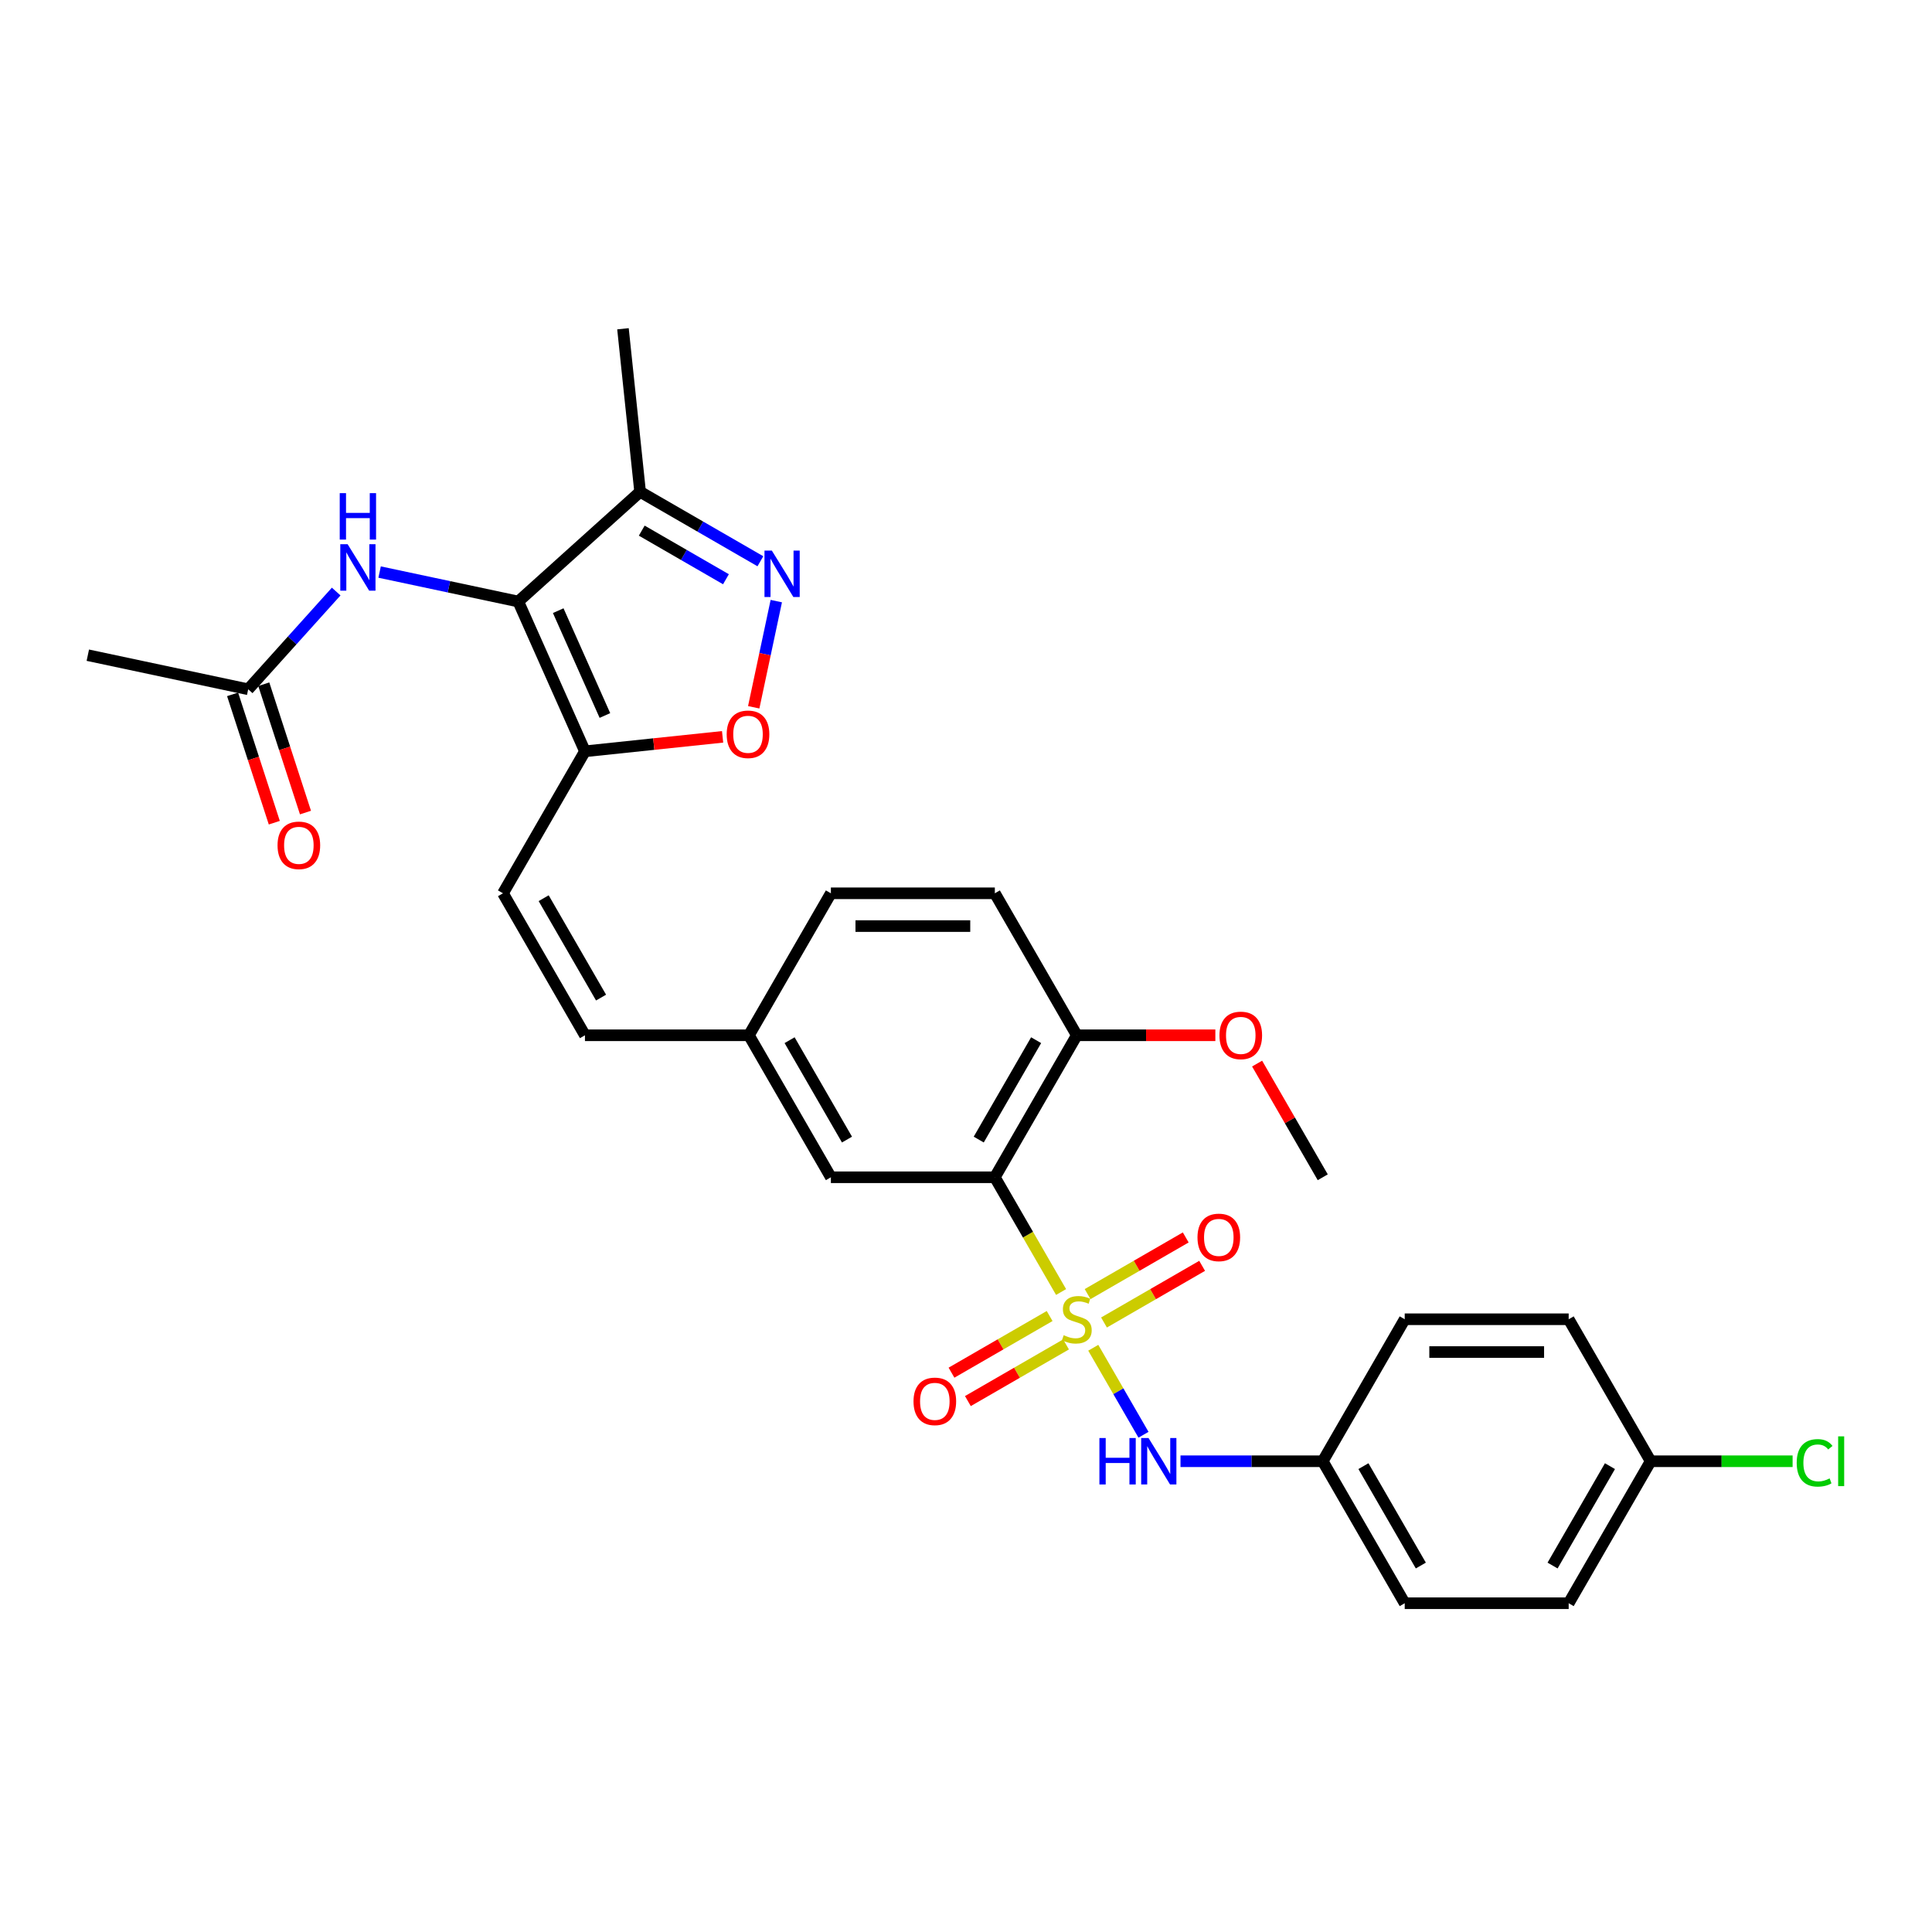<?xml version='1.0' encoding='iso-8859-1'?>
<svg version='1.1' baseProfile='full'
              xmlns='http://www.w3.org/2000/svg'
                      xmlns:rdkit='http://www.rdkit.org/xml'
                      xmlns:xlink='http://www.w3.org/1999/xlink'
                  xml:space='preserve'
width='1000px' height='1000px' viewBox='0 0 1000 1000'>
<!-- END OF HEADER -->
<rect style='opacity:1.0;fill:#FFFFFF;stroke:none' width='1000' height='1000' x='0' y='0'> </rect>
<path class='bond-1' d='M 549.214,668.742 L 532.07,639.048' style='fill:none;fill-rule:evenodd;stroke:#CCCC00;stroke-width:6px;stroke-linecap:butt;stroke-linejoin:miter;stroke-opacity:1' />
<path class='bond-1' d='M 532.07,639.048 L 514.926,609.353' style='fill:none;fill-rule:evenodd;stroke:#000000;stroke-width:6px;stroke-linecap:butt;stroke-linejoin:miter;stroke-opacity:1' />
<path class='bond-6' d='M 565.872,697.595 L 578.872,720.111' style='fill:none;fill-rule:evenodd;stroke:#CCCC00;stroke-width:6px;stroke-linecap:butt;stroke-linejoin:miter;stroke-opacity:1' />
<path class='bond-6' d='M 578.872,720.111 L 591.871,742.627' style='fill:none;fill-rule:evenodd;stroke:#0000FF;stroke-width:6px;stroke-linecap:butt;stroke-linejoin:miter;stroke-opacity:1' />
<path class='bond-9' d='M 543.287,681.17 L 517.889,695.834' style='fill:none;fill-rule:evenodd;stroke:#CCCC00;stroke-width:6px;stroke-linecap:butt;stroke-linejoin:miter;stroke-opacity:1' />
<path class='bond-9' d='M 517.889,695.834 L 492.491,710.497' style='fill:none;fill-rule:evenodd;stroke:#FF0000;stroke-width:6px;stroke-linecap:butt;stroke-linejoin:miter;stroke-opacity:1' />
<path class='bond-9' d='M 551.773,695.869 L 526.375,710.532' style='fill:none;fill-rule:evenodd;stroke:#CCCC00;stroke-width:6px;stroke-linecap:butt;stroke-linejoin:miter;stroke-opacity:1' />
<path class='bond-9' d='M 526.375,710.532 L 500.977,725.196' style='fill:none;fill-rule:evenodd;stroke:#FF0000;stroke-width:6px;stroke-linecap:butt;stroke-linejoin:miter;stroke-opacity:1' />
<path class='bond-10' d='M 571.427,684.522 L 596.825,669.858' style='fill:none;fill-rule:evenodd;stroke:#CCCC00;stroke-width:6px;stroke-linecap:butt;stroke-linejoin:miter;stroke-opacity:1' />
<path class='bond-10' d='M 596.825,669.858 L 622.223,655.195' style='fill:none;fill-rule:evenodd;stroke:#FF0000;stroke-width:6px;stroke-linecap:butt;stroke-linejoin:miter;stroke-opacity:1' />
<path class='bond-10' d='M 562.941,669.823 L 588.339,655.16' style='fill:none;fill-rule:evenodd;stroke:#CCCC00;stroke-width:6px;stroke-linecap:butt;stroke-linejoin:miter;stroke-opacity:1' />
<path class='bond-10' d='M 588.339,655.16 L 613.736,640.496' style='fill:none;fill-rule:evenodd;stroke:#FF0000;stroke-width:6px;stroke-linecap:butt;stroke-linejoin:miter;stroke-opacity:1' />
<path class='bond-0' d='M 268.254,311.35 L 302.77,388.875' style='fill:none;fill-rule:evenodd;stroke:#000000;stroke-width:6px;stroke-linecap:butt;stroke-linejoin:miter;stroke-opacity:1' />
<path class='bond-0' d='M 288.936,316.075 L 313.098,370.343' style='fill:none;fill-rule:evenodd;stroke:#000000;stroke-width:6px;stroke-linecap:butt;stroke-linejoin:miter;stroke-opacity:1' />
<path class='bond-4' d='M 268.254,311.35 L 331.319,254.566' style='fill:none;fill-rule:evenodd;stroke:#000000;stroke-width:6px;stroke-linecap:butt;stroke-linejoin:miter;stroke-opacity:1' />
<path class='bond-7' d='M 268.254,311.35 L 232.368,303.722' style='fill:none;fill-rule:evenodd;stroke:#000000;stroke-width:6px;stroke-linecap:butt;stroke-linejoin:miter;stroke-opacity:1' />
<path class='bond-7' d='M 232.368,303.722 L 196.482,296.094' style='fill:none;fill-rule:evenodd;stroke:#0000FF;stroke-width:6px;stroke-linecap:butt;stroke-linejoin:miter;stroke-opacity:1' />
<path class='bond-11' d='M 514.926,609.353 L 557.357,535.86' style='fill:none;fill-rule:evenodd;stroke:#000000;stroke-width:6px;stroke-linecap:butt;stroke-linejoin:miter;stroke-opacity:1' />
<path class='bond-11' d='M 506.592,589.843 L 536.294,538.398' style='fill:none;fill-rule:evenodd;stroke:#000000;stroke-width:6px;stroke-linecap:butt;stroke-linejoin:miter;stroke-opacity:1' />
<path class='bond-13' d='M 514.926,609.353 L 430.064,609.353' style='fill:none;fill-rule:evenodd;stroke:#000000;stroke-width:6px;stroke-linecap:butt;stroke-linejoin:miter;stroke-opacity:1' />
<path class='bond-2' d='M 302.77,388.875 L 260.339,462.368' style='fill:none;fill-rule:evenodd;stroke:#000000;stroke-width:6px;stroke-linecap:butt;stroke-linejoin:miter;stroke-opacity:1' />
<path class='bond-5' d='M 302.77,388.875 L 338.392,385.131' style='fill:none;fill-rule:evenodd;stroke:#000000;stroke-width:6px;stroke-linecap:butt;stroke-linejoin:miter;stroke-opacity:1' />
<path class='bond-5' d='M 338.392,385.131 L 374.014,381.387' style='fill:none;fill-rule:evenodd;stroke:#FF0000;stroke-width:6px;stroke-linecap:butt;stroke-linejoin:miter;stroke-opacity:1' />
<path class='bond-3' d='M 401.806,311.135 L 395.966,338.613' style='fill:none;fill-rule:evenodd;stroke:#0000FF;stroke-width:6px;stroke-linecap:butt;stroke-linejoin:miter;stroke-opacity:1' />
<path class='bond-3' d='M 395.966,338.613 L 390.125,366.092' style='fill:none;fill-rule:evenodd;stroke:#FF0000;stroke-width:6px;stroke-linecap:butt;stroke-linejoin:miter;stroke-opacity:1' />
<path class='bond-32' d='M 393.576,290.51 L 362.447,272.538' style='fill:none;fill-rule:evenodd;stroke:#0000FF;stroke-width:6px;stroke-linecap:butt;stroke-linejoin:miter;stroke-opacity:1' />
<path class='bond-32' d='M 362.447,272.538 L 331.319,254.566' style='fill:none;fill-rule:evenodd;stroke:#000000;stroke-width:6px;stroke-linecap:butt;stroke-linejoin:miter;stroke-opacity:1' />
<path class='bond-32' d='M 375.751,299.817 L 353.961,287.236' style='fill:none;fill-rule:evenodd;stroke:#0000FF;stroke-width:6px;stroke-linecap:butt;stroke-linejoin:miter;stroke-opacity:1' />
<path class='bond-32' d='M 353.961,287.236 L 332.171,274.656' style='fill:none;fill-rule:evenodd;stroke:#000000;stroke-width:6px;stroke-linecap:butt;stroke-linejoin:miter;stroke-opacity:1' />
<path class='bond-27' d='M 331.319,254.566 L 322.448,170.168' style='fill:none;fill-rule:evenodd;stroke:#000000;stroke-width:6px;stroke-linecap:butt;stroke-linejoin:miter;stroke-opacity:1' />
<path class='bond-17' d='M 611.024,756.339 L 647.837,756.339' style='fill:none;fill-rule:evenodd;stroke:#0000FF;stroke-width:6px;stroke-linecap:butt;stroke-linejoin:miter;stroke-opacity:1' />
<path class='bond-17' d='M 647.837,756.339 L 684.65,756.339' style='fill:none;fill-rule:evenodd;stroke:#000000;stroke-width:6px;stroke-linecap:butt;stroke-linejoin:miter;stroke-opacity:1' />
<path class='bond-12' d='M 174.01,306.184 L 151.236,331.477' style='fill:none;fill-rule:evenodd;stroke:#0000FF;stroke-width:6px;stroke-linecap:butt;stroke-linejoin:miter;stroke-opacity:1' />
<path class='bond-12' d='M 151.236,331.477 L 128.462,356.771' style='fill:none;fill-rule:evenodd;stroke:#000000;stroke-width:6px;stroke-linecap:butt;stroke-linejoin:miter;stroke-opacity:1' />
<path class='bond-8' d='M 260.339,462.368 L 302.77,535.86' style='fill:none;fill-rule:evenodd;stroke:#000000;stroke-width:6px;stroke-linecap:butt;stroke-linejoin:miter;stroke-opacity:1' />
<path class='bond-8' d='M 281.402,464.905 L 311.104,516.35' style='fill:none;fill-rule:evenodd;stroke:#000000;stroke-width:6px;stroke-linecap:butt;stroke-linejoin:miter;stroke-opacity:1' />
<path class='bond-18' d='M 557.357,535.86 L 514.926,462.368' style='fill:none;fill-rule:evenodd;stroke:#000000;stroke-width:6px;stroke-linecap:butt;stroke-linejoin:miter;stroke-opacity:1' />
<path class='bond-22' d='M 557.357,535.86 L 593.211,535.86' style='fill:none;fill-rule:evenodd;stroke:#000000;stroke-width:6px;stroke-linecap:butt;stroke-linejoin:miter;stroke-opacity:1' />
<path class='bond-22' d='M 593.211,535.86 L 629.065,535.86' style='fill:none;fill-rule:evenodd;stroke:#FF0000;stroke-width:6px;stroke-linecap:butt;stroke-linejoin:miter;stroke-opacity:1' />
<path class='bond-15' d='M 120.391,359.393 L 131.184,392.61' style='fill:none;fill-rule:evenodd;stroke:#000000;stroke-width:6px;stroke-linecap:butt;stroke-linejoin:miter;stroke-opacity:1' />
<path class='bond-15' d='M 131.184,392.61 L 141.977,425.828' style='fill:none;fill-rule:evenodd;stroke:#FF0000;stroke-width:6px;stroke-linecap:butt;stroke-linejoin:miter;stroke-opacity:1' />
<path class='bond-15' d='M 136.533,354.148 L 147.326,387.366' style='fill:none;fill-rule:evenodd;stroke:#000000;stroke-width:6px;stroke-linecap:butt;stroke-linejoin:miter;stroke-opacity:1' />
<path class='bond-15' d='M 147.326,387.366 L 158.119,420.583' style='fill:none;fill-rule:evenodd;stroke:#FF0000;stroke-width:6px;stroke-linecap:butt;stroke-linejoin:miter;stroke-opacity:1' />
<path class='bond-28' d='M 128.462,356.771 L 45.455,339.127' style='fill:none;fill-rule:evenodd;stroke:#000000;stroke-width:6px;stroke-linecap:butt;stroke-linejoin:miter;stroke-opacity:1' />
<path class='bond-16' d='M 430.064,609.353 L 387.632,535.86' style='fill:none;fill-rule:evenodd;stroke:#000000;stroke-width:6px;stroke-linecap:butt;stroke-linejoin:miter;stroke-opacity:1' />
<path class='bond-16' d='M 438.397,589.843 L 408.696,538.398' style='fill:none;fill-rule:evenodd;stroke:#000000;stroke-width:6px;stroke-linecap:butt;stroke-linejoin:miter;stroke-opacity:1' />
<path class='bond-14' d='M 302.77,535.86 L 387.632,535.86' style='fill:none;fill-rule:evenodd;stroke:#000000;stroke-width:6px;stroke-linecap:butt;stroke-linejoin:miter;stroke-opacity:1' />
<path class='bond-20' d='M 387.632,535.86 L 430.064,462.368' style='fill:none;fill-rule:evenodd;stroke:#000000;stroke-width:6px;stroke-linecap:butt;stroke-linejoin:miter;stroke-opacity:1' />
<path class='bond-23' d='M 684.65,756.339 L 727.081,682.846' style='fill:none;fill-rule:evenodd;stroke:#000000;stroke-width:6px;stroke-linecap:butt;stroke-linejoin:miter;stroke-opacity:1' />
<path class='bond-24' d='M 684.65,756.339 L 727.081,829.832' style='fill:none;fill-rule:evenodd;stroke:#000000;stroke-width:6px;stroke-linecap:butt;stroke-linejoin:miter;stroke-opacity:1' />
<path class='bond-24' d='M 705.713,758.876 L 735.415,810.321' style='fill:none;fill-rule:evenodd;stroke:#000000;stroke-width:6px;stroke-linecap:butt;stroke-linejoin:miter;stroke-opacity:1' />
<path class='bond-31' d='M 514.926,462.368 L 430.064,462.368' style='fill:none;fill-rule:evenodd;stroke:#000000;stroke-width:6px;stroke-linecap:butt;stroke-linejoin:miter;stroke-opacity:1' />
<path class='bond-31' d='M 502.196,479.34 L 442.793,479.34' style='fill:none;fill-rule:evenodd;stroke:#000000;stroke-width:6px;stroke-linecap:butt;stroke-linejoin:miter;stroke-opacity:1' />
<path class='bond-19' d='M 854.374,756.339 L 811.943,829.832' style='fill:none;fill-rule:evenodd;stroke:#000000;stroke-width:6px;stroke-linecap:butt;stroke-linejoin:miter;stroke-opacity:1' />
<path class='bond-19' d='M 833.311,758.876 L 803.609,810.321' style='fill:none;fill-rule:evenodd;stroke:#000000;stroke-width:6px;stroke-linecap:butt;stroke-linejoin:miter;stroke-opacity:1' />
<path class='bond-21' d='M 854.374,756.339 L 891.111,756.339' style='fill:none;fill-rule:evenodd;stroke:#000000;stroke-width:6px;stroke-linecap:butt;stroke-linejoin:miter;stroke-opacity:1' />
<path class='bond-21' d='M 891.111,756.339 L 927.848,756.339' style='fill:none;fill-rule:evenodd;stroke:#00CC00;stroke-width:6px;stroke-linecap:butt;stroke-linejoin:miter;stroke-opacity:1' />
<path class='bond-30' d='M 854.374,756.339 L 811.943,682.846' style='fill:none;fill-rule:evenodd;stroke:#000000;stroke-width:6px;stroke-linecap:butt;stroke-linejoin:miter;stroke-opacity:1' />
<path class='bond-29' d='M 650.675,550.508 L 667.663,579.93' style='fill:none;fill-rule:evenodd;stroke:#FF0000;stroke-width:6px;stroke-linecap:butt;stroke-linejoin:miter;stroke-opacity:1' />
<path class='bond-29' d='M 667.663,579.93 L 684.65,609.353' style='fill:none;fill-rule:evenodd;stroke:#000000;stroke-width:6px;stroke-linecap:butt;stroke-linejoin:miter;stroke-opacity:1' />
<path class='bond-26' d='M 727.081,682.846 L 811.943,682.846' style='fill:none;fill-rule:evenodd;stroke:#000000;stroke-width:6px;stroke-linecap:butt;stroke-linejoin:miter;stroke-opacity:1' />
<path class='bond-26' d='M 739.81,699.818 L 799.214,699.818' style='fill:none;fill-rule:evenodd;stroke:#000000;stroke-width:6px;stroke-linecap:butt;stroke-linejoin:miter;stroke-opacity:1' />
<path class='bond-25' d='M 727.081,829.832 L 811.943,829.832' style='fill:none;fill-rule:evenodd;stroke:#000000;stroke-width:6px;stroke-linecap:butt;stroke-linejoin:miter;stroke-opacity:1' />
<path  class='atom-0' d='M 550.568 691.095
Q 550.839 691.196, 551.959 691.672
Q 553.08 692.147, 554.302 692.452
Q 555.558 692.724, 556.78 692.724
Q 559.054 692.724, 560.378 691.638
Q 561.702 690.518, 561.702 688.583
Q 561.702 687.259, 561.023 686.444
Q 560.378 685.63, 559.359 685.188
Q 558.341 684.747, 556.644 684.238
Q 554.505 683.593, 553.215 682.982
Q 551.959 682.371, 551.043 681.081
Q 550.16 679.791, 550.16 677.619
Q 550.16 674.597, 552.197 672.73
Q 554.268 670.863, 558.341 670.863
Q 561.125 670.863, 564.281 672.187
L 563.501 674.801
Q 560.615 673.613, 558.443 673.613
Q 556.101 673.613, 554.811 674.597
Q 553.521 675.548, 553.555 677.211
Q 553.555 678.501, 554.2 679.282
Q 554.879 680.063, 555.829 680.504
Q 556.814 680.945, 558.443 681.454
Q 560.615 682.133, 561.905 682.812
Q 563.195 683.491, 564.112 684.883
Q 565.062 686.241, 565.062 688.583
Q 565.062 691.909, 562.822 693.708
Q 560.615 695.474, 556.915 695.474
Q 554.777 695.474, 553.148 694.998
Q 551.552 694.557, 549.651 693.776
L 550.568 691.095
' fill='#CCCC00'/>
<path  class='atom-4' d='M 399.499 284.98
L 407.374 297.71
Q 408.155 298.966, 409.411 301.24
Q 410.667 303.514, 410.735 303.65
L 410.735 284.98
L 413.926 284.98
L 413.926 309.013
L 410.633 309.013
L 402.181 295.096
Q 401.196 293.467, 400.144 291.6
Q 399.126 289.733, 398.82 289.156
L 398.82 309.013
L 395.697 309.013
L 395.697 284.98
L 399.499 284.98
' fill='#0000FF'/>
<path  class='atom-6' d='M 376.135 380.072
Q 376.135 374.302, 378.987 371.077
Q 381.838 367.852, 387.168 367.852
Q 392.497 367.852, 395.348 371.077
Q 398.2 374.302, 398.2 380.072
Q 398.2 385.911, 395.314 389.237
Q 392.429 392.53, 387.168 392.53
Q 381.872 392.53, 378.987 389.237
Q 376.135 385.945, 376.135 380.072
M 387.168 389.815
Q 390.834 389.815, 392.802 387.37
Q 394.805 384.893, 394.805 380.072
Q 394.805 375.354, 392.802 372.978
Q 390.834 370.568, 387.168 370.568
Q 383.502 370.568, 381.499 372.944
Q 379.53 375.32, 379.53 380.072
Q 379.53 384.926, 381.499 387.37
Q 383.502 389.815, 387.168 389.815
' fill='#FF0000'/>
<path  class='atom-7' d='M 569.051 744.322
L 572.309 744.322
L 572.309 754.54
L 584.597 754.54
L 584.597 744.322
L 587.856 744.322
L 587.856 768.355
L 584.597 768.355
L 584.597 757.255
L 572.309 757.255
L 572.309 768.355
L 569.051 768.355
L 569.051 744.322
' fill='#0000FF'/>
<path  class='atom-7' d='M 594.475 744.322
L 602.351 757.052
Q 603.131 758.308, 604.387 760.582
Q 605.643 762.856, 605.711 762.992
L 605.711 744.322
L 608.902 744.322
L 608.902 768.355
L 605.609 768.355
L 597.157 754.438
Q 596.173 752.809, 595.12 750.942
Q 594.102 749.075, 593.797 748.498
L 593.797 768.355
L 590.674 768.355
L 590.674 744.322
L 594.475 744.322
' fill='#0000FF'/>
<path  class='atom-8' d='M 179.934 281.689
L 187.809 294.419
Q 188.59 295.675, 189.846 297.949
Q 191.102 300.223, 191.169 300.359
L 191.169 281.689
L 194.36 281.689
L 194.36 305.722
L 191.068 305.722
L 182.615 291.805
Q 181.631 290.175, 180.579 288.308
Q 179.56 286.442, 179.255 285.864
L 179.255 305.722
L 176.132 305.722
L 176.132 281.689
L 179.934 281.689
' fill='#0000FF'/>
<path  class='atom-8' d='M 175.843 255.253
L 179.102 255.253
L 179.102 265.47
L 191.39 265.47
L 191.39 255.253
L 194.649 255.253
L 194.649 279.286
L 191.39 279.286
L 191.39 268.186
L 179.102 268.186
L 179.102 279.286
L 175.843 279.286
L 175.843 255.253
' fill='#0000FF'/>
<path  class='atom-10' d='M 472.832 725.345
Q 472.832 719.574, 475.683 716.35
Q 478.535 713.125, 483.864 713.125
Q 489.193 713.125, 492.045 716.35
Q 494.896 719.574, 494.896 725.345
Q 494.896 731.183, 492.011 734.51
Q 489.125 737.803, 483.864 737.803
Q 478.569 737.803, 475.683 734.51
Q 472.832 731.217, 472.832 725.345
M 483.864 735.087
Q 487.53 735.087, 489.499 732.643
Q 491.502 730.165, 491.502 725.345
Q 491.502 720.627, 489.499 718.251
Q 487.53 715.84, 483.864 715.84
Q 480.198 715.84, 478.195 718.217
Q 476.226 720.593, 476.226 725.345
Q 476.226 730.199, 478.195 732.643
Q 480.198 735.087, 483.864 735.087
' fill='#FF0000'/>
<path  class='atom-11' d='M 619.817 640.483
Q 619.817 634.712, 622.669 631.487
Q 625.52 628.263, 630.849 628.263
Q 636.179 628.263, 639.03 631.487
Q 641.882 634.712, 641.882 640.483
Q 641.882 646.321, 638.996 649.648
Q 636.111 652.941, 630.849 652.941
Q 625.554 652.941, 622.669 649.648
Q 619.817 646.355, 619.817 640.483
M 630.849 650.225
Q 634.516 650.225, 636.484 647.781
Q 638.487 645.303, 638.487 640.483
Q 638.487 635.765, 636.484 633.388
Q 634.516 630.978, 630.849 630.978
Q 627.183 630.978, 625.181 633.354
Q 623.212 635.731, 623.212 640.483
Q 623.212 645.337, 625.181 647.781
Q 627.183 650.225, 630.849 650.225
' fill='#FF0000'/>
<path  class='atom-16' d='M 143.654 437.547
Q 143.654 431.777, 146.505 428.552
Q 149.357 425.327, 154.686 425.327
Q 160.015 425.327, 162.867 428.552
Q 165.718 431.777, 165.718 437.547
Q 165.718 443.386, 162.833 446.712
Q 159.948 450.005, 154.686 450.005
Q 149.391 450.005, 146.505 446.712
Q 143.654 443.42, 143.654 437.547
M 154.686 447.289
Q 158.352 447.289, 160.321 444.845
Q 162.324 442.367, 162.324 437.547
Q 162.324 432.829, 160.321 430.453
Q 158.352 428.043, 154.686 428.043
Q 151.02 428.043, 149.017 430.419
Q 147.048 432.795, 147.048 437.547
Q 147.048 442.401, 149.017 444.845
Q 151.02 447.289, 154.686 447.289
' fill='#FF0000'/>
<path  class='atom-22' d='M 929.969 757.17
Q 929.969 751.196, 932.753 748.073
Q 935.57 744.916, 940.9 744.916
Q 945.856 744.916, 948.503 748.413
L 946.263 750.246
Q 944.328 747.7, 940.9 747.7
Q 937.268 747.7, 935.333 750.144
Q 933.432 752.554, 933.432 757.17
Q 933.432 761.923, 935.401 764.367
Q 937.403 766.811, 941.273 766.811
Q 943.921 766.811, 947.01 765.215
L 947.96 767.761
Q 946.704 768.576, 944.803 769.051
Q 942.902 769.526, 940.798 769.526
Q 935.57 769.526, 932.753 766.336
Q 929.969 763.145, 929.969 757.17
' fill='#00CC00'/>
<path  class='atom-22' d='M 951.423 743.457
L 954.545 743.457
L 954.545 769.221
L 951.423 769.221
L 951.423 743.457
' fill='#00CC00'/>
<path  class='atom-23' d='M 631.187 535.928
Q 631.187 530.158, 634.038 526.933
Q 636.89 523.708, 642.219 523.708
Q 647.548 523.708, 650.4 526.933
Q 653.251 530.158, 653.251 535.928
Q 653.251 541.767, 650.366 545.093
Q 647.48 548.386, 642.219 548.386
Q 636.923 548.386, 634.038 545.093
Q 631.187 541.801, 631.187 535.928
M 642.219 545.671
Q 645.885 545.671, 647.854 543.227
Q 649.856 540.749, 649.856 535.928
Q 649.856 531.21, 647.854 528.834
Q 645.885 526.424, 642.219 526.424
Q 638.553 526.424, 636.55 528.8
Q 634.581 531.176, 634.581 535.928
Q 634.581 540.782, 636.55 543.227
Q 638.553 545.671, 642.219 545.671
' fill='#FF0000'/>
</svg>
